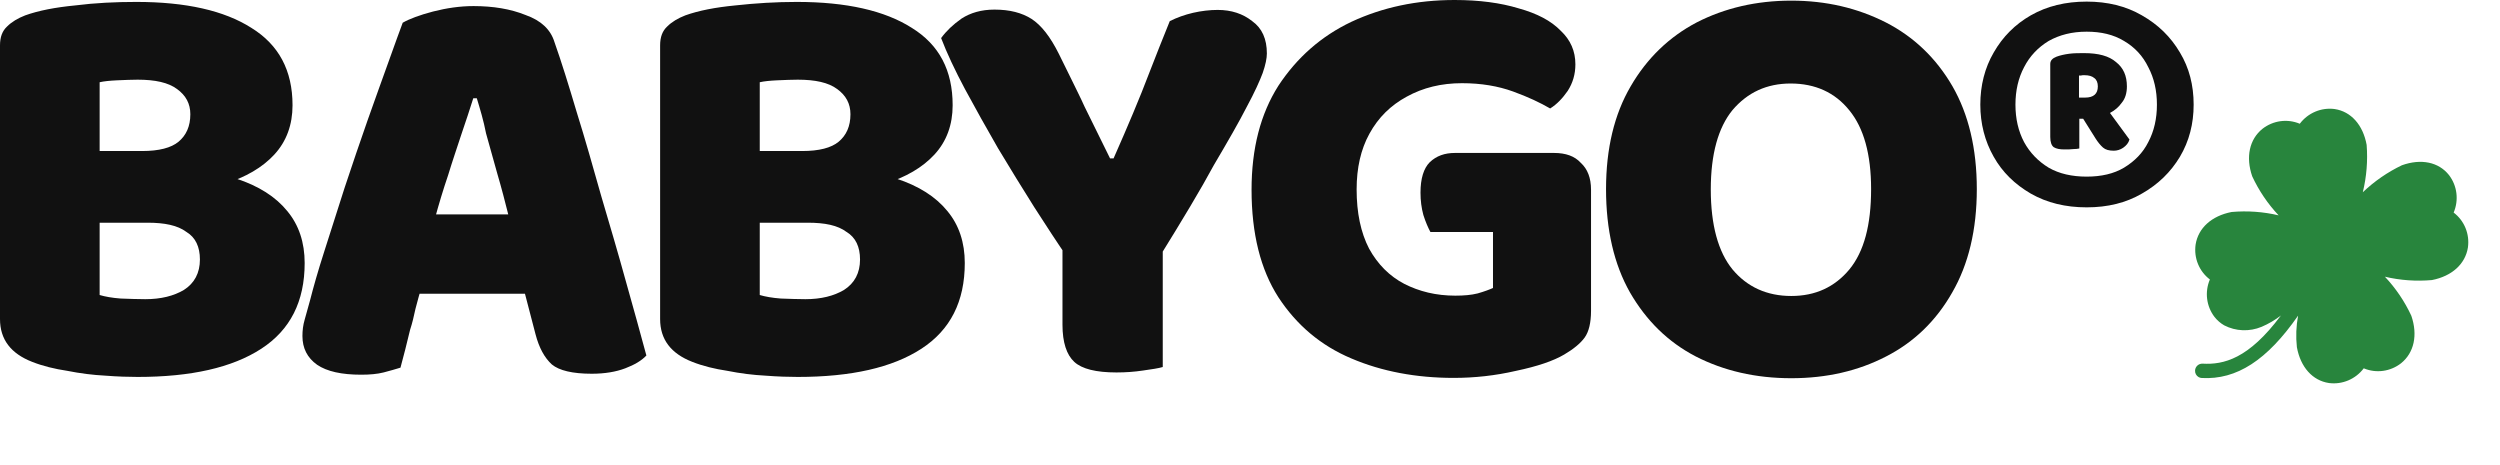<svg xmlns="http://www.w3.org/2000/svg" fill="none" viewBox="0 0 661 123" height="123" width="661">
<path fill="#111111" d="M48.552 39.932V58.883H16.634V39.932H48.552ZM39.01 58.883L39.77 44.247C48.889 44.247 56.404 45.262 62.399 47.208C68.394 49.154 72.87 52.031 75.909 55.753C79.034 59.475 80.553 64.129 80.553 69.543C80.553 79.695 76.754 87.225 69.07 92.216C61.386 97.208 50.494 99.662 36.393 99.662C34.028 99.662 31.157 99.577 27.864 99.323C24.571 99.154 21.194 98.731 17.816 98.054C14.439 97.546 11.315 96.785 8.528 95.685C2.871 93.486 0 89.763 0 84.349V12.014C0 9.814 0.591 8.207 1.858 7.022C3.124 5.753 4.729 4.823 6.671 4.061C10.217 2.792 14.608 1.946 19.843 1.438C25.162 0.762 30.566 0.508 36.055 0.508C49.143 0.508 59.275 2.792 66.452 7.361C73.714 11.845 77.345 18.613 77.345 27.834C77.345 32.995 75.74 37.394 72.532 40.863C69.408 44.247 65.017 46.87 59.191 48.646C53.365 50.339 46.525 51.1 38.588 51.1L37.575 39.932C42.05 39.932 45.259 39.086 47.201 37.479C49.227 35.787 50.325 33.418 50.325 30.203C50.325 27.411 49.143 25.212 46.778 23.52C44.499 21.828 41.037 21.066 36.393 21.066C34.873 21.066 33.015 21.151 30.989 21.235C29.047 21.32 27.442 21.489 26.345 21.743V78.003C27.78 78.426 29.638 78.765 31.917 78.934C34.282 79.019 36.477 79.103 38.419 79.103C42.557 79.103 45.934 78.257 48.636 76.65C51.422 74.873 52.858 72.166 52.858 68.612C52.858 65.228 51.676 62.775 49.312 61.337C46.947 59.56 43.485 58.883 39.01 58.883Z"></path>
<path fill="#111111" d="M126.066 25.973H125.137C124.209 28.85 123.195 32.065 122.013 35.449C120.916 38.833 119.649 42.471 118.467 46.362C117.2 50.085 116.018 53.977 114.921 58.038L111.543 75.55C110.952 77.581 110.361 79.611 109.854 81.641C109.432 83.587 109.01 85.449 108.419 87.225C107.997 89.002 107.574 90.694 107.152 92.386C106.73 94.078 106.308 95.686 105.886 97.208C104.535 97.631 103.015 98.054 101.411 98.477C99.722 98.9 97.78 99.07 95.5 99.07C90.349 99.07 86.465 98.224 83.847 96.447C81.23 94.586 79.963 92.048 79.963 88.833C79.963 87.394 80.132 85.956 80.554 84.518C80.977 83.08 81.399 81.388 81.99 79.357C82.834 76.058 84.016 71.828 85.705 66.582C87.394 61.337 89.167 55.669 91.109 49.662C93.136 43.571 95.162 37.564 97.189 31.811C99.215 25.973 101.157 20.813 102.762 16.244C104.45 11.591 105.632 8.207 106.477 6.007C108.25 4.992 110.952 3.977 114.498 3.046C118.129 2.116 121.676 1.608 125.222 1.608C130.373 1.608 135.017 2.369 138.985 3.977C143.038 5.415 145.571 7.784 146.585 11.083C148.442 16.329 150.384 22.589 152.495 29.696C154.691 36.718 156.802 44.163 158.997 51.946C161.277 59.645 163.472 67.09 165.499 74.45C167.525 81.726 169.383 88.24 170.903 93.993C169.636 95.347 167.778 96.447 165.33 97.377C162.881 98.308 159.926 98.816 156.464 98.816C151.398 98.816 147.851 97.97 145.909 96.362C143.967 94.586 142.532 91.963 141.603 88.41L137.719 73.52L134.595 57.53C133.581 53.469 132.568 49.577 131.47 45.855C130.457 42.132 129.444 38.579 128.515 35.28C127.84 31.811 126.911 28.765 126.066 25.973ZM99.891 77.665L110.614 56.684H144.727L148.02 77.665H99.891Z"></path>
<path fill="#111111" d="M223.171 39.932V58.883H191.253V39.932H223.171ZM213.545 58.883L214.305 44.247C223.424 44.247 230.939 45.262 236.934 47.208C242.929 49.154 247.404 52.031 250.444 55.753C253.568 59.475 255.088 64.129 255.088 69.543C255.088 79.695 251.288 87.225 243.605 92.216C235.921 97.208 225.028 99.662 210.927 99.662C208.563 99.662 205.692 99.577 202.399 99.323C199.106 99.154 195.729 98.731 192.351 98.054C188.974 97.546 185.849 96.785 183.063 95.685C177.406 93.486 174.535 89.763 174.535 84.349V12.014C174.535 9.814 175.126 8.207 176.392 7.022C177.659 5.753 179.263 4.823 181.205 4.061C184.752 2.792 189.142 1.946 194.378 1.438C199.782 0.846 205.186 0.508 210.674 0.508C223.762 0.508 233.894 2.792 241.071 7.361C248.333 11.845 251.88 18.613 251.88 27.834C251.88 32.995 250.275 37.394 247.067 40.863C243.942 44.247 239.552 46.87 233.725 48.646C227.899 50.339 221.06 51.1 213.123 51.1L212.109 39.932C216.585 39.932 219.793 39.086 221.735 37.479C223.762 35.787 224.859 33.418 224.859 30.203C224.859 27.411 223.677 25.212 221.313 23.52C219.033 21.828 215.571 21.066 210.927 21.066C209.407 21.066 207.55 21.151 205.523 21.235C203.581 21.32 201.977 21.489 200.879 21.743V78.003C202.315 78.426 204.172 78.765 206.452 78.934C208.816 79.019 211.012 79.103 212.954 79.103C217.091 79.103 220.469 78.257 223.171 76.65C225.957 74.873 227.393 72.166 227.393 68.612C227.393 65.228 226.21 62.775 223.846 61.337C221.482 59.56 218.104 58.883 213.545 58.883Z"></path>
<path fill="#111111" d="M306.503 68.021H282.185C279.568 64.213 276.697 59.814 273.488 54.823C270.28 49.747 267.071 44.501 263.862 39.171C260.738 33.757 257.867 28.596 255.165 23.605C252.463 18.528 250.352 14.044 248.833 10.068C250.184 8.207 251.957 6.515 254.237 4.907C256.601 3.385 259.472 2.539 262.934 2.539C266.987 2.539 270.195 3.385 272.728 4.992C275.346 6.684 277.71 9.73 279.99 14.298C281.088 16.582 282.27 18.867 283.367 21.151C284.465 23.435 285.647 25.72 286.745 28.173C287.843 30.457 289.025 32.742 290.122 35.026C291.22 37.31 292.402 39.594 293.5 41.879H294.429C296.371 37.564 298.06 33.503 299.58 29.95C301.099 26.312 302.619 22.589 304.055 18.782C305.575 14.806 307.348 10.407 309.29 5.584C311.147 4.654 313.258 3.892 315.454 3.385C317.649 2.877 319.929 2.623 321.955 2.623C325.586 2.623 328.626 3.638 331.075 5.584C333.692 7.446 334.959 10.322 334.959 14.129C334.959 15.398 334.621 17.09 333.861 19.29C333.101 21.32 331.75 24.366 329.639 28.258C327.697 32.065 324.742 37.225 320.942 43.655C317.48 50.085 312.583 58.207 306.503 68.021ZM280.919 58.714H307.432V97.039C306.335 97.378 304.561 97.631 302.197 97.97C299.917 98.308 297.637 98.477 295.189 98.477C289.785 98.477 286.07 97.547 284.043 95.686C282.017 93.824 280.919 90.525 280.919 85.872V58.714Z"></path>
<path fill="#111111" d="M420.669 50.169V82.149C420.669 85.364 420.078 87.732 418.981 89.255C417.883 90.778 416.025 92.301 413.577 93.739C410.706 95.431 406.484 96.869 400.826 98.054C395.338 99.323 389.85 99.915 384.361 99.915C374.482 99.915 365.363 98.223 357.257 94.754C349.235 91.37 342.818 85.956 338.005 78.595C333.276 71.235 330.912 61.76 330.912 50.169C330.912 39.255 333.276 30.118 338.005 22.673C342.902 15.228 349.319 9.56 357.341 5.753C365.532 1.946 374.566 0 384.614 0C391.116 0 396.773 0.761 401.502 2.2C406.399 3.553 410.115 5.499 412.648 8.122C415.265 10.575 416.532 13.536 416.532 17.005C416.532 19.628 415.856 21.912 414.505 24.027C413.154 25.973 411.634 27.58 409.861 28.68C407.244 27.157 404.035 25.634 400.066 24.196C396.098 22.758 391.623 21.997 386.556 21.997C381.068 21.997 376.255 23.181 371.949 25.55C367.727 27.834 364.434 31.049 362.07 35.364C359.79 39.509 358.692 44.416 358.692 50.084C358.692 56.26 359.79 61.506 361.985 65.736C364.265 69.881 367.389 73.012 371.273 75.042C375.242 77.073 379.717 78.172 384.783 78.172C387.063 78.172 389.005 78.003 390.694 77.58C392.467 77.073 393.818 76.565 394.747 76.142V61.337H378.197C377.606 60.237 376.931 58.714 376.34 56.853C375.833 54.991 375.58 53.045 375.58 50.931C375.58 47.208 376.424 44.501 378.028 42.893C379.801 41.201 381.997 40.44 384.699 40.44H410.875C413.999 40.44 416.363 41.286 417.967 43.062C419.74 44.67 420.669 47.039 420.669 50.169Z"></path>
<path fill="#111111" d="M522.669 50C522.669 60.745 520.473 69.882 516.167 77.327C511.945 84.772 506.119 90.44 498.689 94.247C491.342 98.054 482.983 100 473.611 100C464.238 100 455.794 98.054 448.364 94.247C441.018 90.44 435.276 84.772 430.97 77.327C426.748 69.882 424.637 60.745 424.637 50C424.637 39.256 426.832 30.203 431.138 22.843C435.445 15.398 441.355 9.729 448.617 5.922C456.047 2.115 464.407 0.169 473.611 0.169C482.814 0.169 491.089 2.115 498.604 5.922C506.035 9.729 511.945 15.398 516.252 22.843C520.473 30.203 522.669 39.256 522.669 50ZM494.72 50C494.72 40.779 492.778 33.841 488.978 29.188C485.178 24.45 479.943 22.081 473.442 22.081C467.109 22.081 462.043 24.45 458.074 29.103C454.274 33.757 452.332 40.779 452.332 50.085C452.332 59.475 454.274 66.582 458.074 71.235C461.958 75.888 467.193 78.257 473.611 78.257C480.028 78.257 485.094 75.888 488.978 71.235C492.862 66.498 494.72 59.475 494.72 50Z"></path>
<path fill="#111111" d="M523.596 27.666C523.596 22.59 524.778 17.936 527.142 13.876C529.506 9.73 532.799 6.431 536.937 4.062C541.243 1.608 546.141 0.424 551.713 0.424C557.202 0.424 562.099 1.608 566.321 4.062C570.627 6.515 573.921 9.73 576.369 13.876C578.818 17.936 580 22.505 580 27.666C580 32.742 578.818 37.31 576.369 41.456C573.921 45.517 570.627 48.732 566.321 51.185C562.099 53.639 557.286 54.823 551.713 54.823C546.141 54.823 541.243 53.639 536.937 51.185C532.715 48.732 529.422 45.517 527.142 41.456C524.778 37.31 523.596 32.657 523.596 27.666ZM532.884 27.666C532.884 31.388 533.644 34.688 535.164 37.564C536.683 40.356 538.879 42.64 541.665 44.332C544.452 45.94 547.829 46.701 551.713 46.701C555.598 46.701 558.891 45.94 561.593 44.332C564.379 42.64 566.574 40.441 568.01 37.564C569.53 34.688 570.29 31.388 570.29 27.666C570.29 23.943 569.53 20.644 568.01 17.767C566.574 14.806 564.464 12.522 561.593 10.83C558.806 9.138 555.513 8.376 551.713 8.376C547.829 8.376 544.536 9.222 541.665 10.83C538.879 12.522 536.683 14.806 535.164 17.767C533.644 20.644 532.884 23.943 532.884 27.666ZM550.785 31.388H549.771V39.256C549.349 39.341 548.843 39.425 548.083 39.425C547.492 39.51 546.732 39.51 545.803 39.51C544.621 39.51 543.692 39.341 543.016 38.918C542.425 38.495 542.088 37.564 542.088 36.211V16.921C542.088 15.991 542.679 15.398 543.776 14.975C544.705 14.637 545.803 14.383 547.069 14.214C548.336 14.045 549.687 14.045 551.038 14.045C554.838 14.045 557.624 14.806 559.482 16.414C561.424 17.936 562.353 20.052 562.353 22.843C562.353 24.535 561.93 26.058 561.002 27.158C560.157 28.343 559.144 29.189 557.877 29.865L563.028 36.887C562.775 37.818 562.184 38.495 561.339 39.087C560.579 39.595 559.735 39.848 558.891 39.848C557.624 39.848 556.695 39.595 556.02 39.002C555.344 38.41 554.669 37.564 554.078 36.633L550.785 31.388ZM549.771 25.805H551.291C553.571 25.805 554.669 24.789 554.669 22.843C554.669 21.828 554.331 21.067 553.74 20.644C553.149 20.136 552.304 19.882 551.122 19.882C550.785 19.882 550.447 19.882 550.194 19.967C550.025 19.967 549.856 19.967 549.687 19.967V25.805H549.771Z"></path>
<path fill="#28853D" d="M637.554 83.487C635.79 79.687 633.43 76.201 630.566 73.161C634.632 74.12 638.83 74.42 643.003 74.049C648.281 73.024 651.841 69.8 652.52 65.426C653.019 61.876 651.577 58.351 648.748 56.208C650.151 52.903 649.68 49.111 647.515 46.291C644.79 42.837 640.133 41.88 635.063 43.694C631.268 45.512 627.779 47.922 624.725 50.834C625.722 46.734 626.066 42.508 625.742 38.312C624.777 33.014 621.61 29.476 617.266 28.828C613.742 28.364 610.223 29.851 608.062 32.718C604.791 31.34 601.018 31.853 598.192 34.059C594.743 36.835 593.73 41.529 595.483 46.613C597.247 50.413 599.606 53.899 602.471 56.94C598.406 55.981 594.207 55.681 590.034 56.051C584.756 57.075 581.196 60.299 580.517 64.674C580.018 68.224 581.461 71.749 584.29 73.892C582.887 77.197 583.358 80.988 585.523 83.809C586.228 84.704 587.096 85.456 588.081 86.024C591.148 87.607 594.766 87.747 597.975 86.407C599.795 85.634 601.51 84.627 603.077 83.412C594.506 94.941 587.87 96.454 582.38 96.151C581.34 96.093 580.442 96.895 580.374 97.942C580.327 98.661 580.688 99.341 581.307 99.697C581.559 99.843 581.843 99.927 582.135 99.943C591.362 100.453 599.411 95.25 607.614 83.457C607.101 86.207 606.993 89.014 607.295 91.787C608.261 97.086 611.432 100.622 615.771 101.272C619.295 101.737 622.814 100.249 624.975 97.382C628.246 98.76 632.019 98.247 634.845 96.041C638.293 93.264 639.305 88.57 637.554 83.487Z"></path>
</svg>
